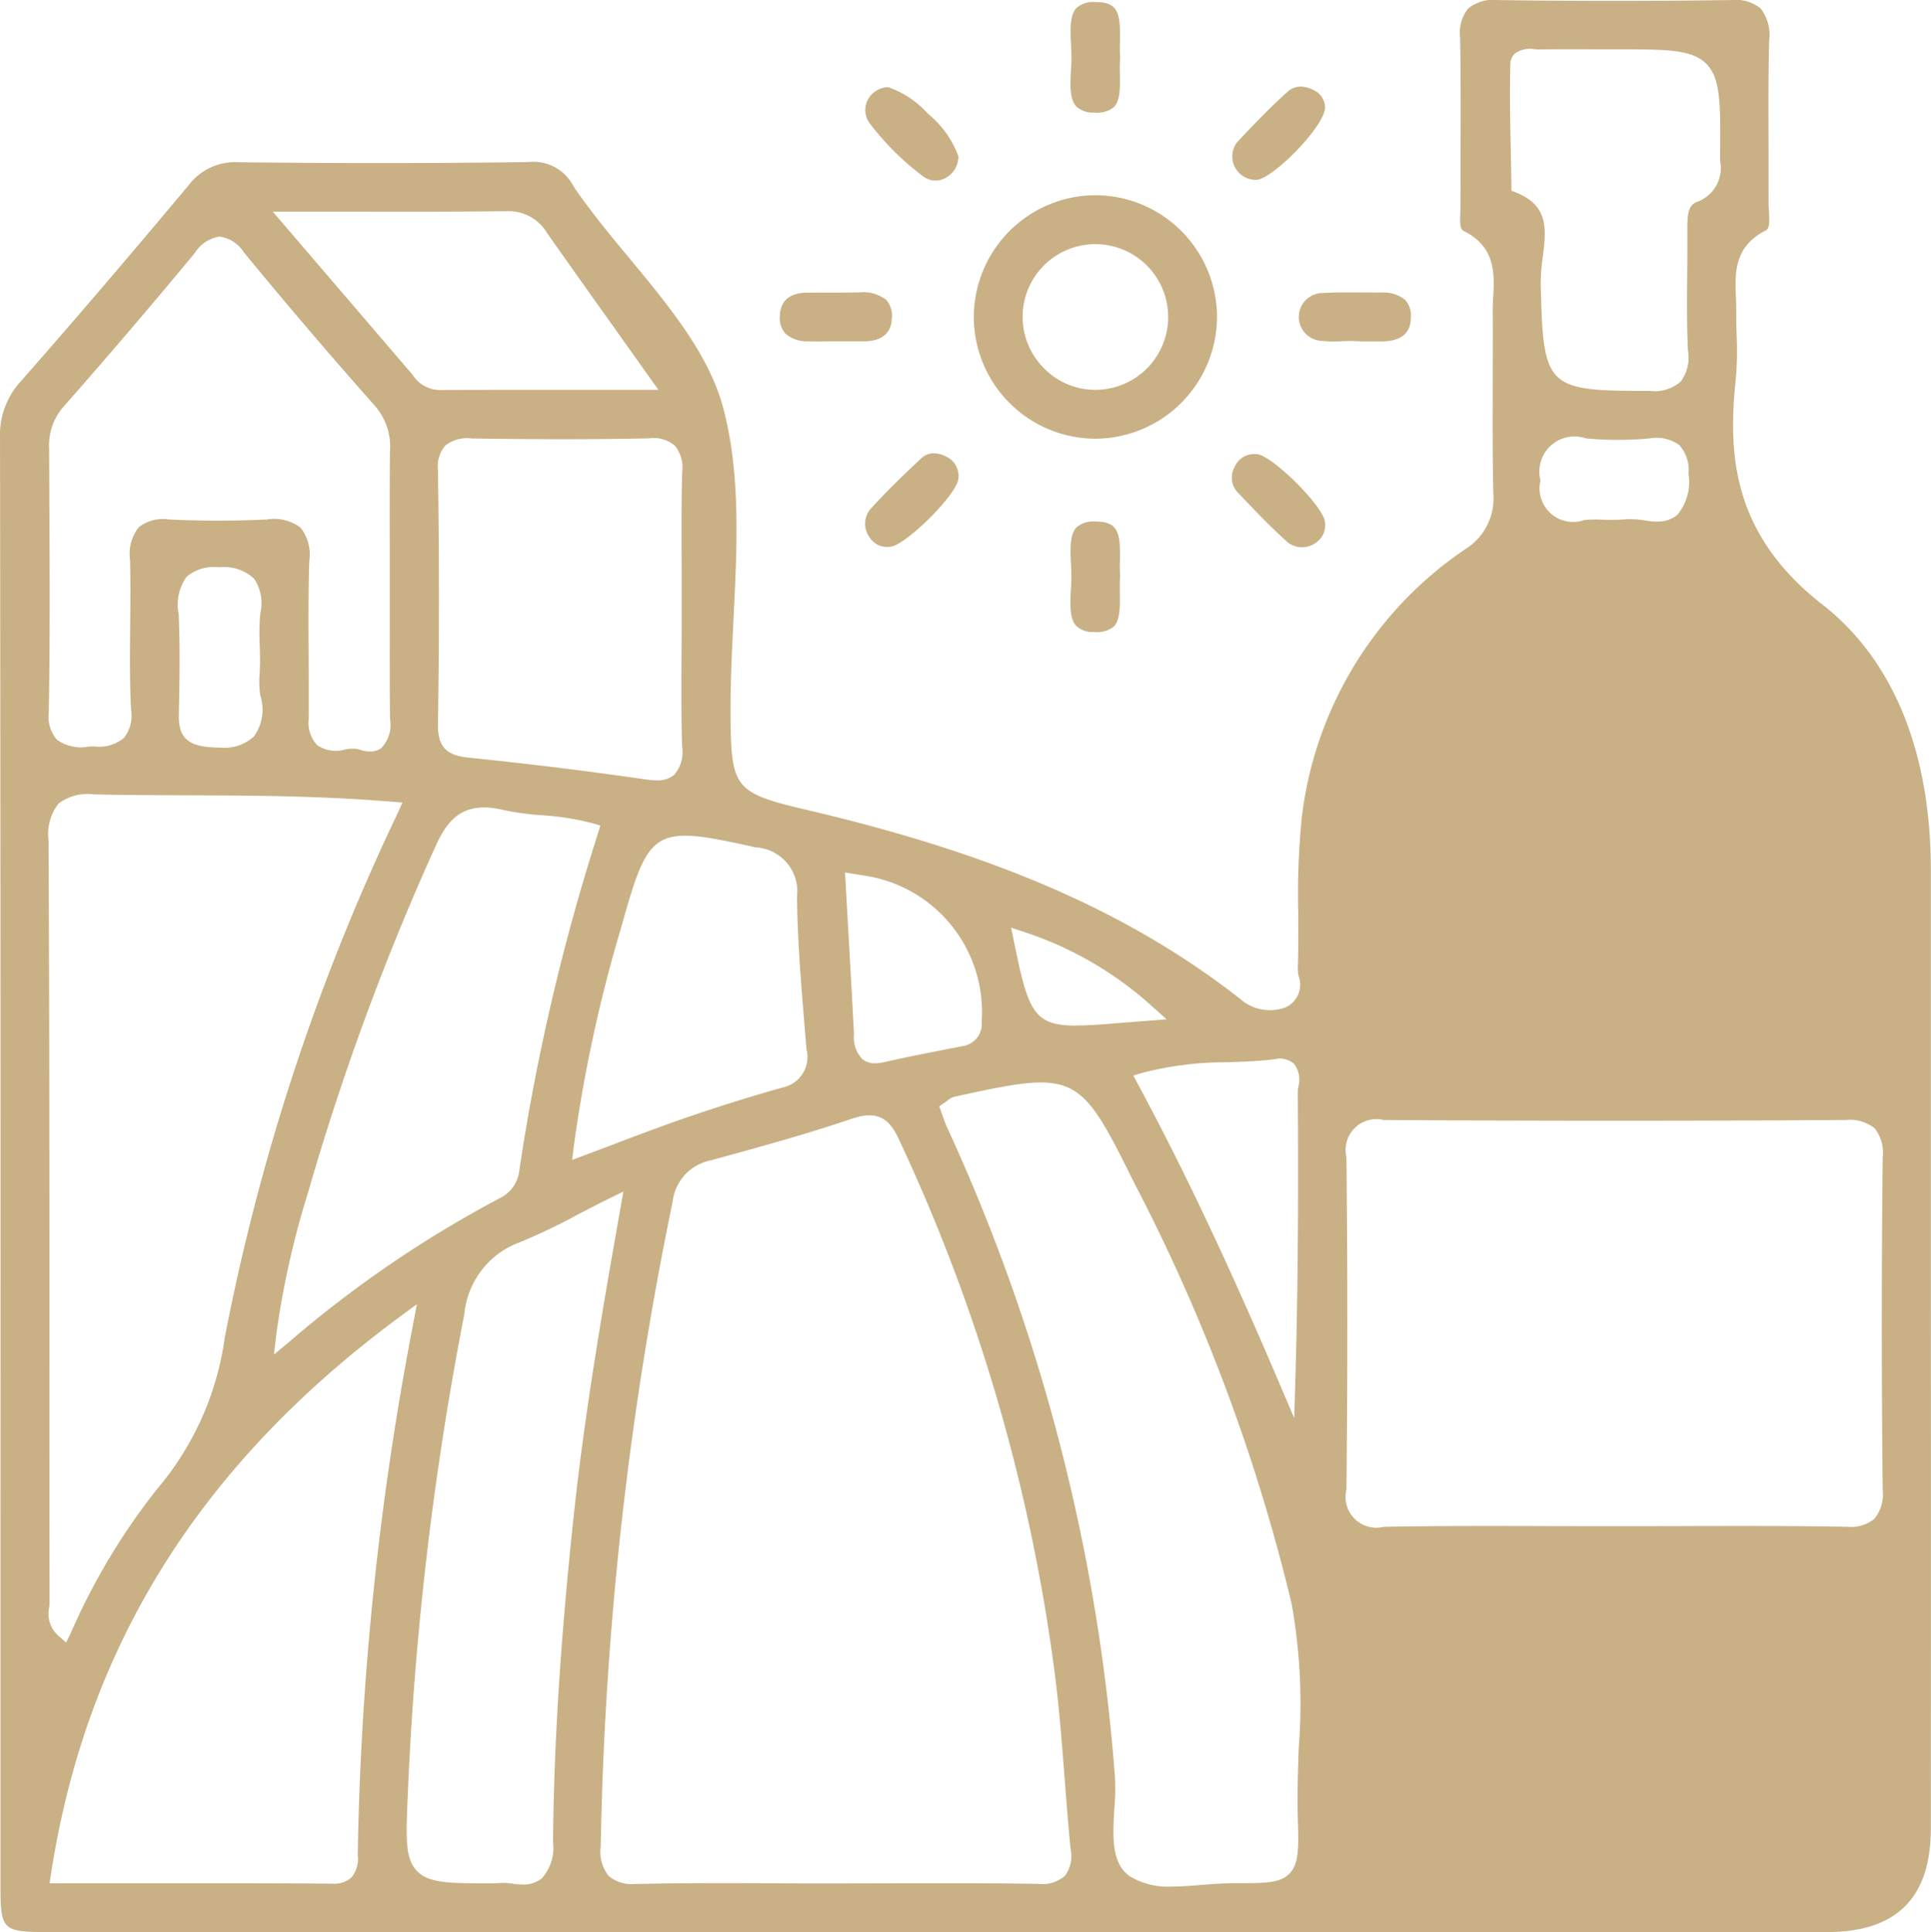 <svg xmlns="http://www.w3.org/2000/svg" width="83.119" height="83.16" data-name="Groupe 1191" viewBox="0 0 83.119 83.16"><g fill="#c9b185" data-name="Groupe 1190"><path d="M10.277 6.983a2.508 2.508 0 0 0-2.131.955c-2.452 2.94-4.9 5.8-7.267 8.492a3.4 3.4 0 0 0-.878 2.439Q.032 42.992.02 67.115v13.917c0 2.083.04 2.123 2.173 2.123h76.443c3.011 0 4.476-1.469 4.477-4.483q.006-12.02 0-24.038V37.463c0-5.1-1.616-9.062-4.673-11.448-3.869-3.02-4.075-6.461-3.72-9.733a14.107 14.107 0 0 0 .031-1.886c-.01-.349-.018-.7-.015-1.047 0-.191-.006-.384-.015-.578-.042-1.007-.091-2.148 1.284-2.855.17-.088.166-.374.138-.8-.007-.125-.015-.248-.015-.361V6.379c-.007-1.512-.015-3.077.024-4.616A1.878 1.878 0 0 0 75.79.369a1.737 1.737 0 0 0-1.323-.366 350.7 350.7 0 0 1-9.957 0 1.769 1.769 0 0 0-1.314.362 1.667 1.667 0 0 0-.345 1.245c.029 1.682.024 3.391.018 5.045q0 1.146-.006 2.294c0 .082 0 .168-.006.258-.014.368-.014.656.134.727 1.4.682 1.336 1.875 1.284 2.834-.011.2-.022.4-.021.6.007 1.015 0 2.028 0 3.043-.006 1.576-.01 3.207.025 4.808a2.576 2.576 0 0 1-1.208 2.418 16.243 16.243 0 0 0-7.044 11.62 33.4 33.4 0 0 0-.143 4.055c0 .775.008 1.577-.02 2.367a1.888 1.888 0 0 0 .035.329 1.067 1.067 0 0 1-.593 1.36 1.937 1.937 0 0 1-1.95-.4c-4.756-3.7-10.472-6.194-18.537-8.088-3.234-.759-3.359-.917-3.373-4.217-.006-1.356.064-2.723.129-4.046.153-3.07.313-6.244-.452-9.087-.621-2.3-2.349-4.384-4.018-6.4-.756-.91-1.536-1.852-2.212-2.811l-.047-.067a2.7 2.7 0 0 1-.167-.251 1.943 1.943 0 0 0-1.942-1.025h-.06c-4.049.056-8.219.055-12.4.007Zm70.762 57.131a1.7 1.7 0 0 1-.354 1.253 1.583 1.583 0 0 1-1.147.345h-.1c-2.4-.044-4.842-.036-7.2-.029q-2.742.008-5.481 0c-2.358-.007-4.8-.015-7.2.031a1.323 1.323 0 0 1-1.6-1.6c.05-4.749.05-9.563 0-14.31a1.326 1.326 0 0 1 1.6-1.6c6.65.043 13.341.043 19.888 0a1.724 1.724 0 0 1 1.246.355 1.689 1.689 0 0 1 .349 1.243 676.036 676.036 0 0 0-.001 14.312ZM65.013 2.758a.621.621 0 0 1 .2-.459 1.1 1.1 0 0 1 .846-.178c.064 0 .122.008.18.007.8-.01 1.593-.008 2.389-.005h.922c2.184 0 3.281 0 3.9.626s.611 1.733.59 3.933v.242a1.545 1.545 0 0 1-1 1.767c-.39.15-.413.575-.407 1.256v.1c0 .585 0 1.171-.007 1.756-.01 1.078-.019 2.191.032 3.278a1.744 1.744 0 0 1-.32 1.35 1.705 1.705 0 0 1-1.32.393h-.194c-4.222 0-4.391-.178-4.5-4.384l-.006-.207a8.091 8.091 0 0 1 .088-1.151c.149-1.189.277-2.216-1.135-2.79l-.213-.086v-.23c-.007-.469-.015-.937-.025-1.406-.028-1.256-.054-2.545-.021-3.815Zm7.668 17.65a2.185 2.185 0 0 1-.491 1.761 1.32 1.32 0 0 1-.885.277 3.3 3.3 0 0 1-.6-.063 3.822 3.822 0 0 0-.871-.022c-.285.014-.568.015-.851.007a5.033 5.033 0 0 0-.784.013 1.444 1.444 0 0 1-1.889-1.7 1.513 1.513 0 0 1 1.964-1.811 14.97 14.97 0 0 0 2.726 0 1.675 1.675 0 0 1 1.285.287 1.6 1.6 0 0 1 .395 1.248Zm-70.557.922-.01-2.016a2.523 2.523 0 0 1 .617-1.806 277.982 277.982 0 0 0 5.658-6.624 1.507 1.507 0 0 1 1.064-.7 1.461 1.461 0 0 1 1.039.67 230.07 230.07 0 0 0 5.655 6.624 2.662 2.662 0 0 1 .638 1.975 337.686 337.686 0 0 0-.008 4.026v3.222c0 1.421-.006 2.844.013 4.266a1.42 1.42 0 0 1-.387 1.238.781.781 0 0 1-.464.139 1.546 1.546 0 0 1-.519-.1 1.487 1.487 0 0 0-.565.015 1.432 1.432 0 0 1-1.2-.187 1.393 1.393 0 0 1-.368-1.114c.007-.873 0-1.746 0-2.619-.008-1.374-.018-2.8.026-4.2a1.872 1.872 0 0 0-.376-1.43 1.9 1.9 0 0 0-1.449-.351 44.213 44.213 0 0 1-4.218 0 1.69 1.69 0 0 0-1.3.337 1.867 1.867 0 0 0-.372 1.416c.025.934.015 1.882.006 2.8-.013 1.2-.026 2.436.04 3.646a1.549 1.549 0 0 1-.306 1.2 1.685 1.685 0 0 1-1.282.37l-.238.006a1.771 1.771 0 0 1-1.371-.3 1.531 1.531 0 0 1-.348-1.183c.057-3.106.039-6.266.024-9.323Zm5.567 5.093a2.04 2.04 0 0 1 .342-1.6 1.827 1.827 0 0 1 1.4-.408 1.91 1.91 0 0 1 1.5.487 1.886 1.886 0 0 1 .273 1.492 9.477 9.477 0 0 0-.025 1.384c.007.22.013.439.013.659 0 .169-.008.338-.015.51a4.243 4.243 0 0 0 .025.984 1.98 1.98 0 0 1-.276 1.768 1.868 1.868 0 0 1-1.427.479 6.7 6.7 0 0 1-.561-.029c-1.055-.1-1.26-.636-1.242-1.414.03-1.394.056-2.874-.008-4.316ZM2.128 58.754c0-7.4 0-15.059-.039-22.588a2.146 2.146 0 0 1 .426-1.576 2.079 2.079 0 0 1 1.53-.4c1.324.029 2.649.035 3.982.04 2.841.01 5.78.022 8.805.273l.49.04-.2.448a93.475 93.475 0 0 0-7.448 22.581 12.745 12.745 0 0 1-2.911 6.514 27.972 27.972 0 0 0-3.717 6.2l-.2.408-.341-.3a1.25 1.25 0 0 1-.386-1.215c.007-.071.015-.141.015-.207q-.008-5.11-.007-10.222Zm16.558-22.191c.484-1.105 1.105-2.148 2.951-1.707a11.7 11.7 0 0 0 1.679.231 11.5 11.5 0 0 1 2.186.344l.338.1-.1.337a92.105 92.105 0 0 0-3.386 14.5 1.5 1.5 0 0 1-.837 1.2 48.915 48.915 0 0 0-9.06 6.178l-.665.555.1-.86a37.416 37.416 0 0 1 1.395-6.2l.178-.619a110.2 110.2 0 0 1 5.22-14.063Zm-3.288 43.285a1.255 1.255 0 0 1-.267.955 1.117 1.117 0 0 1-.821.269h-.018c-2.857-.022-5.711-.018-8.61-.017H2.135l.061-.4c1.509-9.8 6.429-17.651 15.039-24l.709-.522-.163.865A131.6 131.6 0 0 0 15.4 79.715Zm8.407-.546a1.953 1.953 0 0 1-.483 1.542 1.26 1.26 0 0 1-.841.264 2.985 2.985 0 0 1-.505-.049 2.778 2.778 0 0 0-.522-.011c-.1.006-.194.01-.291.01-1.8 0-2.706 0-3.216-.532s-.473-1.4-.4-3.143a138.13 138.13 0 0 1 2.439-20.818 3.66 3.66 0 0 1 2.378-3.095 25.317 25.317 0 0 0 2.5-1.193c.425-.221.873-.454 1.356-.693l.614-.3-.12.675c-.787 4.438-1.531 8.78-2 13.1-.581 5.412-.871 9.936-.91 14.24Zm32.1-4.1c-.035 1.012-.071 2.059-.04 3.078.036 1.2.058 1.93-.358 2.357s-1.094.419-2.445.413c-.409.01-.852.035-1.286.071s-.888.074-1.316.074a3.161 3.161 0 0 1-1.824-.438c-.814-.562-.739-1.757-.668-2.912a10.077 10.077 0 0 0 .028-1.3 81.361 81.361 0 0 0-7.232-28.031 4.706 4.706 0 0 1-.177-.458l-.157-.439.221-.152c.042-.029.077-.057.109-.082a.8.8 0 0 1 .333-.182c5.221-1.144 5.364-1.073 7.724 3.7a79.1 79.1 0 0 1 6.776 18.1 24.4 24.4 0 0 1 .313 6.2Zm-1.032-29.615a.929.929 0 0 1 .83.2 1.129 1.129 0 0 1 .182.991 2 2 0 0 0-.022.239c.032 5 0 8.833-.107 12.444l-.046 1.573-.618-1.446c-1.529-3.581-3.606-8.283-6.109-12.923l-.2-.377.411-.12a14.606 14.606 0 0 1 3.657-.451c.7-.021 1.361-.046 2.024-.131Zm-10.781-5.473a15.3 15.3 0 0 1 5.519 3.216l.608.54-2.3.18a21.1 21.1 0 0 1-1.618.09c-1.832 0-2.052-.659-2.658-3.628l-.12-.585Zm-6.936-2.436c.2.031.359.056.514.095a5.937 5.937 0 0 1 4.586 6.2.964.964 0 0 1-.823 1.052l-.515.1c-.944.184-1.92.375-2.869.59a1.707 1.707 0 0 1-.381.047.844.844 0 0 1-.533-.163 1.337 1.337 0 0 1-.374-1.078c-.079-1.526-.166-3.052-.255-4.629l-.131-2.34Zm-.433 10.456c1.232-.418 1.659.232 1.987.938a77.649 77.649 0 0 1 6.685 22.9c.2 1.543.319 3.117.437 4.639.078 1.005.156 2.009.256 3.011a1.4 1.4 0 0 1-.249 1.114 1.491 1.491 0 0 1-1.144.345c-2.144-.035-4.325-.029-6.437-.024l-2.452.006c-.791 0-1.583 0-2.374-.007-1.966-.01-4-.018-5.99.029h-.128a1.526 1.526 0 0 1-1.115-.344 1.69 1.69 0 0 1-.342-1.267 149.971 149.971 0 0 1 3.095-27.747 2.05 2.05 0 0 1 1.625-1.781c1.914-.524 4.087-1.112 6.147-1.816ZM32.416 36.45l.092.019a1.9 1.9 0 0 1 1.8 2.119c.015 1.778.163 3.592.306 5.346l.1 1.22a1.339 1.339 0 0 1-1.032 1.652 75.343 75.343 0 0 0-4.274 1.342c-.924.317-1.849.668-2.827 1.039-.457.173-.929.352-1.423.536l-.53.2.067-.562a62.44 62.44 0 0 1 2.055-9.481c1.182-4.249 1.395-4.376 5.666-3.435Zm-3.052-16.136c-.038 1.444-.029 2.915-.022 4.339v1.742c0 .557 0 1.112-.006 1.668-.008 1.334-.017 2.713.025 4.065a1.509 1.509 0 0 1-.338 1.219 1.105 1.105 0 0 1-.756.241 3.1 3.1 0 0 1-.434-.036 178.69 178.69 0 0 0-7.572-.933c-.782-.081-1.43-.245-1.41-1.434.057-3.494.058-7.179 0-10.953a1.386 1.386 0 0 1 .313-1.051 1.529 1.529 0 0 1 1.158-.309c3.077.045 5.432.043 7.642-.007a1.384 1.384 0 0 1 1.083.315 1.49 1.49 0 0 1 .317 1.134ZM21.853 9.088a1.927 1.927 0 0 1 1.694.937c.991 1.414 1.994 2.821 3.066 4.325l1.728 2.428h-2.9c-2.248 0-4.4 0-6.557.007a1.384 1.384 0 0 1-1.123-.654l-.1-.116-5.921-6.908h3.4c2.324.007 4.524.007 6.713-.019Z" data-name="Tracé 1239"/><path d="M47.161 8.402h-.006a5.255 5.255 0 0 0-5.237 5.314 5.251 5.251 0 0 0 5.225 5.166 5.262 5.262 0 0 0 5.243-5.315 5.253 5.253 0 0 0-5.225-5.165Zm.026 8.377h-.032a3.1 3.1 0 0 1-2.24-.952 3.127 3.127 0 0 1 2.236-5.318h.067a3.135 3.135 0 0 1-.031 6.269Z" data-name="Tracé 1240"/><path d="M35.766 12.594h-1.007c-.76.006-1.161.337-1.189.984a1.027 1.027 0 0 0 .232.775 1.393 1.393 0 0 0 .976.337c.263.007.526.006.792 0h1.473c1.275.052 1.335-.735 1.346-.99a1.013 1.013 0 0 0-.237-.788 1.6 1.6 0 0 0-1.129-.33c-.419.012-.838.012-1.257.012Z" data-name="Tracé 1241"/><path d="m59.491 12.593-.7-.006c-.622 0-1.268-.011-1.895.025a1.03 1.03 0 0 0-.04 2.056 5.667 5.667 0 0 0 .9.018c.149-.006.3-.01.444-.01l.374.017h.898c1.233 0 1.252-.773 1.257-1.03a1 1 0 0 0-.242-.753 1.423 1.423 0 0 0-.996-.317Z" data-name="Tracé 1242"/><path d="M48.207 24.136c.022-1.185-.061-1.669-1-1.69h-.064a1.1 1.1 0 0 0-.8.245c-.3.31-.273.952-.244 1.572.01.2.02.4.018.583 0 .166-.011.342-.02.522-.033.615-.067 1.253.23 1.572a1.039 1.039 0 0 0 .768.26 1.144 1.144 0 0 0 .844-.23c.281-.278.271-.859.263-1.423 0-.256-.007-.51.013-.739a7.203 7.203 0 0 1-.008-.672Z" data-name="Tracé 1243"/><path d="M48.208 1.778c.021-1.186-.063-1.671-1-1.689h-.054a1.109 1.109 0 0 0-.813.248c-.3.31-.269.948-.239 1.566.01.2.019.407.018.594 0 .163-.011.334-.02.511-.032.618-.067 1.257.231 1.576a1.038 1.038 0 0 0 .774.259 1.132 1.132 0 0 0 .841-.231c.278-.28.269-.862.259-1.424a7.355 7.355 0 0 1 .013-.75c-.018-.174-.014-.416-.01-.66Z" data-name="Tracé 1244"/><path d="M41.254 20.596a.917.917 0 0 0-.532-.948 1.191 1.191 0 0 0-.526-.138.778.778 0 0 0-.544.217c-.839.789-1.533 1.462-2.184 2.183a.985.985 0 0 0-.04 1.211.883.883 0 0 0 .87.412h.006c.644-.018 2.914-2.269 2.95-2.937Z" data-name="Tracé 1245"/><path d="M57.031 22.474c-.028-.65-2.285-2.9-2.946-2.93h-.06a.9.9 0 0 0-.876.547.924.924 0 0 0 .1 1.072l.052.054c.679.718 1.384 1.46 2.127 2.122a.994.994 0 0 0 1.21.019.89.89 0 0 0 .393-.884Z" data-name="Tracé 1246"/><path d="M53.247 6.124a1.009 1.009 0 0 0 .844 1.616c.668-.031 2.912-2.259 2.946-3.113a.835.835 0 0 0-.4-.7 1.327 1.327 0 0 0-.646-.2.822.822 0 0 0-.564.22c-.773.688-1.488 1.445-2.18 2.177Z" data-name="Tracé 1247"/><path d="M41.255 6.729a4.248 4.248 0 0 0-1.318-1.838 4.032 4.032 0 0 0-1.714-1.14 1.028 1.028 0 0 0-.888.581.963.963 0 0 0 .132 1.015 11.672 11.672 0 0 0 2.258 2.236.89.89 0 0 0 .955.09 1.053 1.053 0 0 0 .575-.944Z" data-name="Tracé 1248"/><path d="M66.959 30.339c.973-.823 1.291-1.278.727-1.963a1.031 1.031 0 0 0-.682-.443h-.054c-.447 0-.955.443-1.407.837l-.032.028a11.274 11.274 0 0 0-4.041 9.642v2.939a1.4 1.4 0 0 0 .324.983.988.988 0 0 0 .771.242c.814-.025.991-.65 1-1.169v-.51c.01-1.03.021-2.1 0-3.138a9.075 9.075 0 0 1 3.394-7.448Z" data-name="Tracé 1249"/></g></svg>